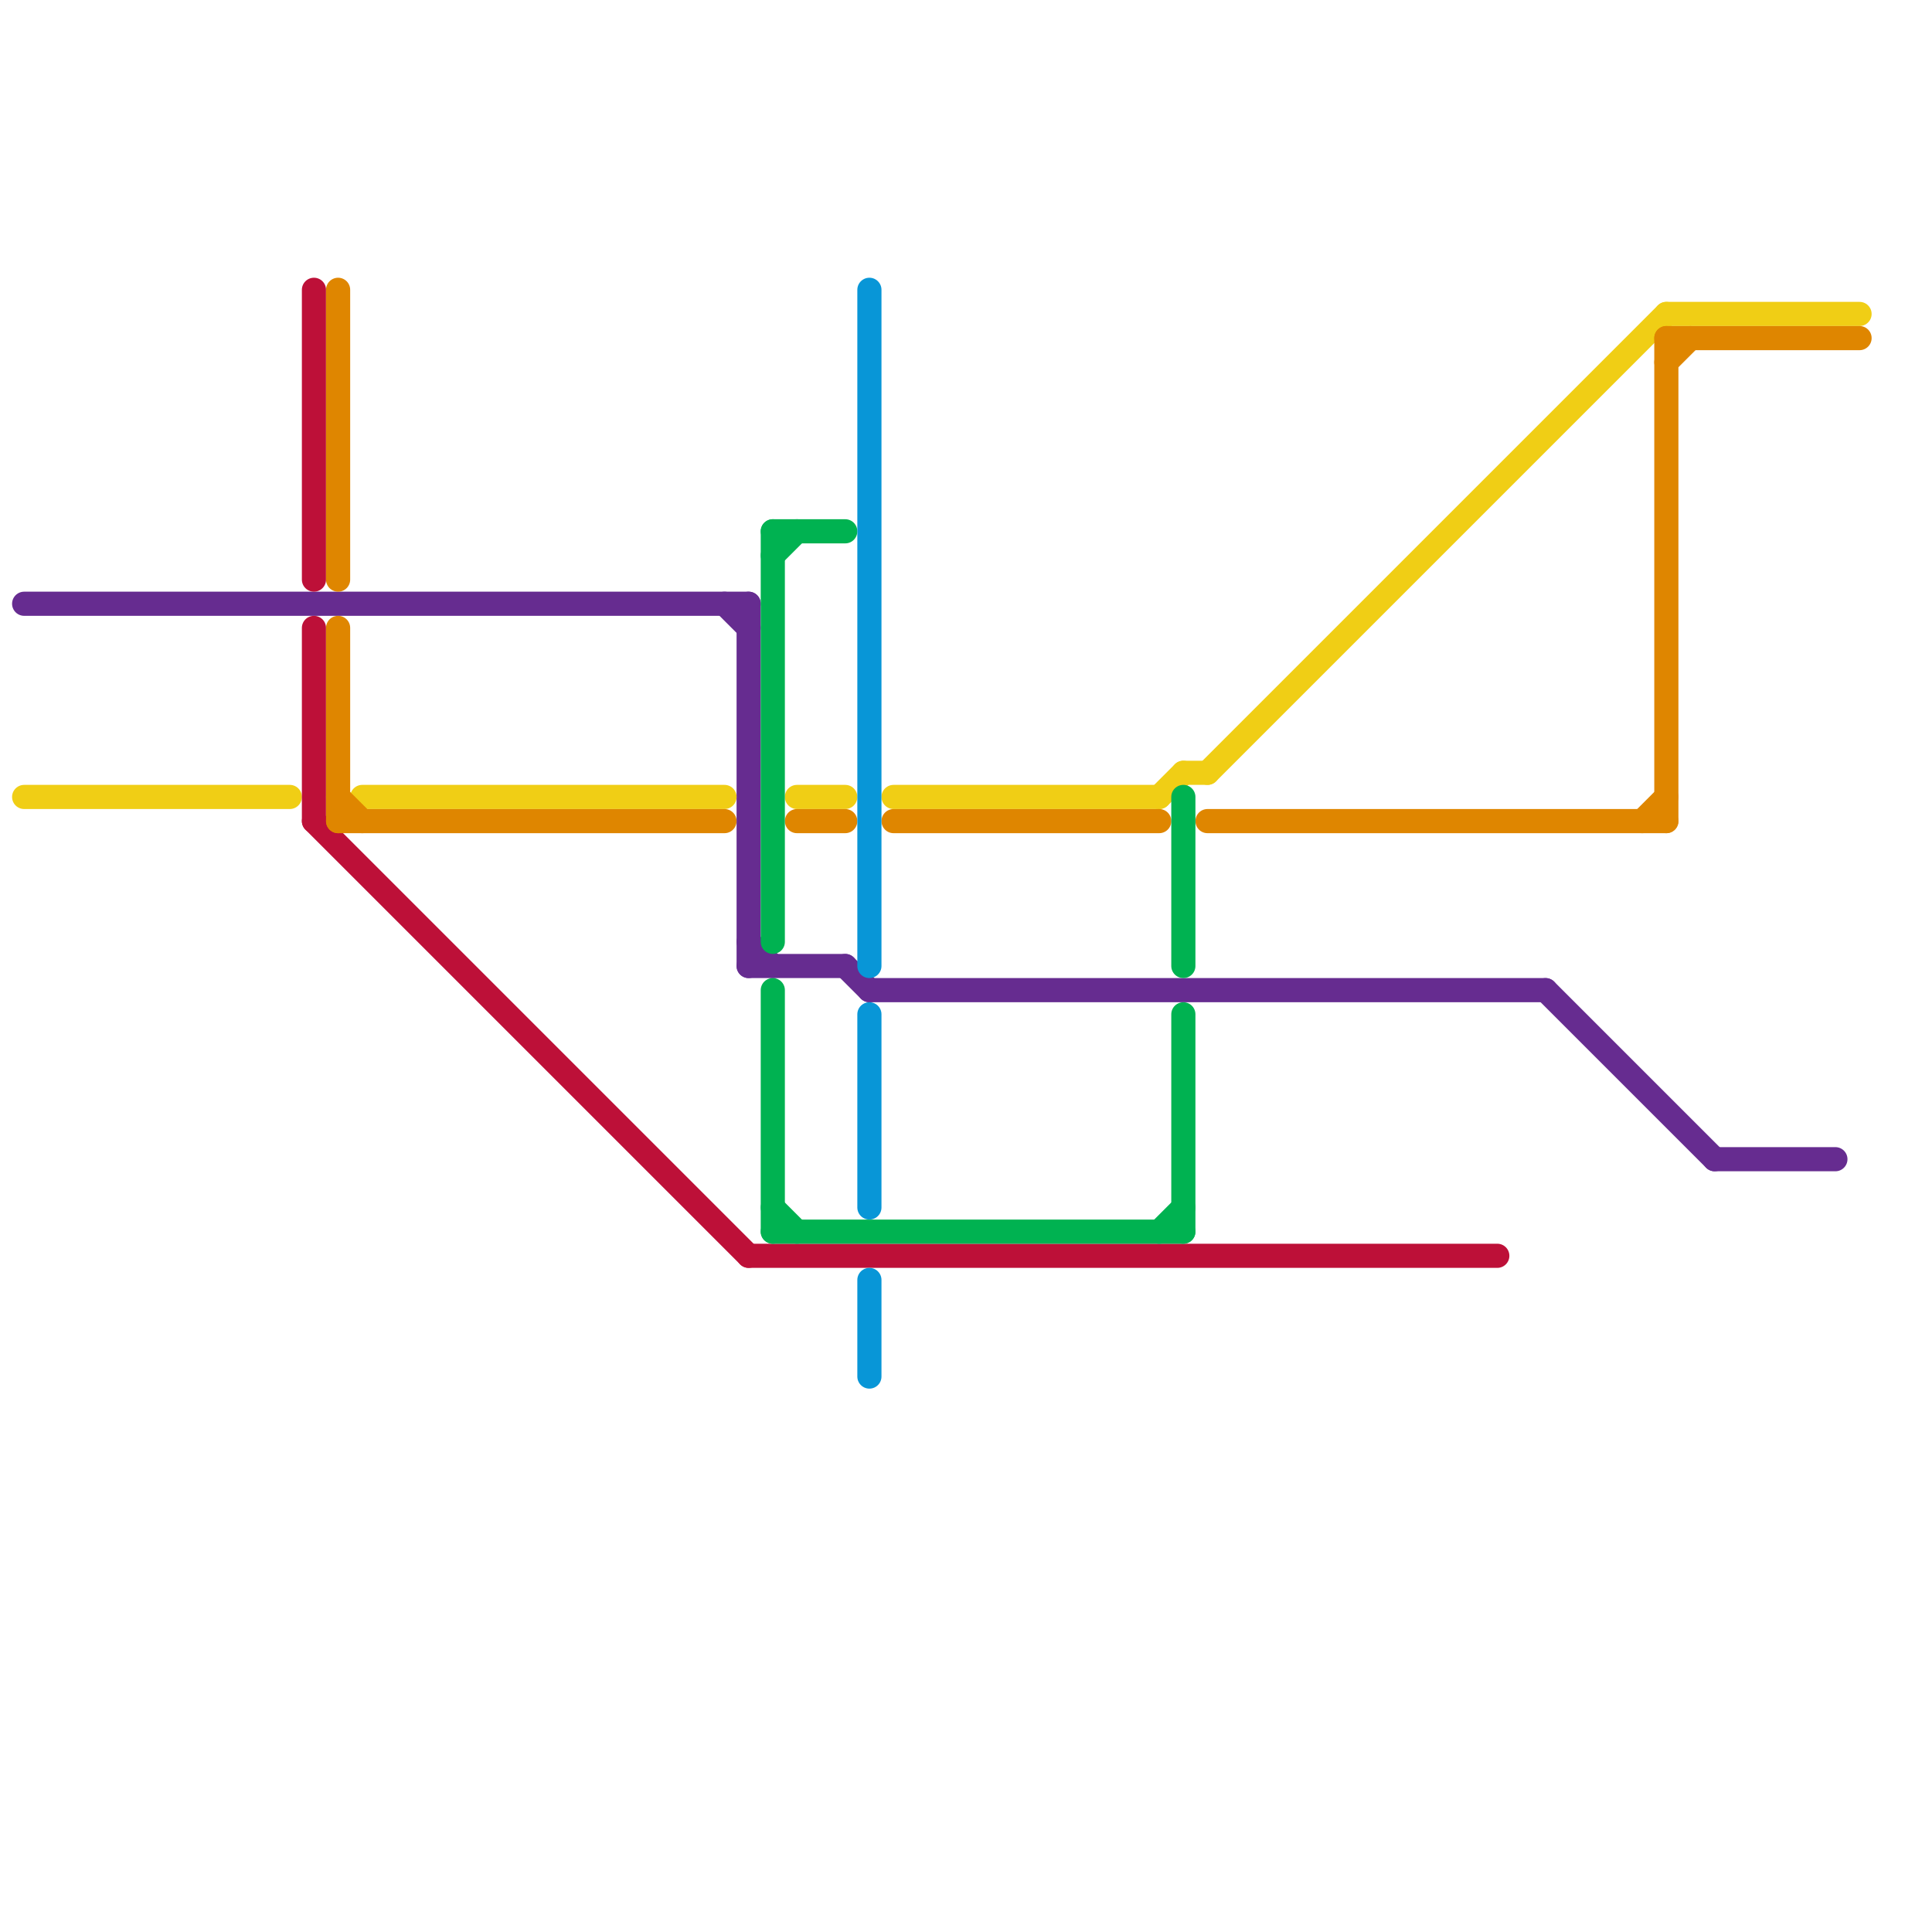 
<svg version="1.1" xmlns="http://www.w3.org/2000/svg" viewBox="0 0 80 80">
<style>text { font: 1px Helvetica; font-weight: 600; white-space: pre; dominant-baseline: central; } line { stroke-width: 1; fill: none; stroke-linecap: round; stroke-linejoin: round; } .c0 { stroke: #662c90 } .c1 { stroke: #f0ce15 } .c2 { stroke: #bd1038 } .c3 { stroke: #df8600 } .c4 { stroke: #00b251 } .c5 { stroke: #0896d7 }</style><defs><g id="wm-xf"><circle r="1.2" fill="#000"/><circle r="0.9" fill="#fff"/><circle r="0.6" fill="#000"/><circle r="0.3" fill="#fff"/></g><g id="wm"><circle r="0.6" fill="#000"/><circle r="0.3" fill="#fff"/></g></defs><line class="c0" x1="71" y1="48" x2="76" y2="48"/><line class="c0" x1="31" y1="40" x2="35" y2="40"/><line class="c0" x1="36" y1="41" x2="64" y2="41"/><line class="c0" x1="30" y1="25" x2="31" y2="26"/><line class="c0" x1="31" y1="39" x2="32" y2="40"/><line class="c0" x1="1" y1="25" x2="31" y2="25"/><line class="c0" x1="64" y1="41" x2="71" y2="48"/><line class="c0" x1="31" y1="25" x2="31" y2="40"/><line class="c0" x1="35" y1="40" x2="36" y2="41"/><line class="c1" x1="49" y1="32" x2="50" y2="32"/><line class="c1" x1="69" y1="13" x2="77" y2="13"/><line class="c1" x1="1" y1="33" x2="12" y2="33"/><line class="c1" x1="33" y1="33" x2="35" y2="33"/><line class="c1" x1="48" y1="33" x2="49" y2="32"/><line class="c1" x1="50" y1="32" x2="69" y2="13"/><line class="c1" x1="15" y1="33" x2="30" y2="33"/><line class="c1" x1="37" y1="33" x2="48" y2="33"/><line class="c2" x1="13" y1="34" x2="31" y2="52"/><line class="c2" x1="31" y1="52" x2="62" y2="52"/><line class="c2" x1="13" y1="12" x2="13" y2="24"/><line class="c2" x1="13" y1="26" x2="13" y2="34"/><line class="c3" x1="69" y1="15" x2="70" y2="14"/><line class="c3" x1="50" y1="34" x2="69" y2="34"/><line class="c3" x1="14" y1="12" x2="14" y2="24"/><line class="c3" x1="68" y1="34" x2="69" y2="33"/><line class="c3" x1="69" y1="14" x2="77" y2="14"/><line class="c3" x1="14" y1="26" x2="14" y2="34"/><line class="c3" x1="37" y1="34" x2="48" y2="34"/><line class="c3" x1="33" y1="34" x2="35" y2="34"/><line class="c3" x1="14" y1="34" x2="30" y2="34"/><line class="c3" x1="14" y1="33" x2="15" y2="34"/><line class="c3" x1="69" y1="14" x2="69" y2="34"/><line class="c4" x1="32" y1="51" x2="49" y2="51"/><line class="c4" x1="49" y1="42" x2="49" y2="51"/><line class="c4" x1="32" y1="23" x2="33" y2="22"/><line class="c4" x1="48" y1="51" x2="49" y2="50"/><line class="c4" x1="32" y1="50" x2="33" y2="51"/><line class="c4" x1="49" y1="33" x2="49" y2="40"/><line class="c4" x1="32" y1="22" x2="32" y2="39"/><line class="c4" x1="32" y1="41" x2="32" y2="51"/><line class="c4" x1="32" y1="22" x2="35" y2="22"/><line class="c5" x1="36" y1="53" x2="36" y2="57"/><line class="c5" x1="36" y1="42" x2="36" y2="50"/><line class="c5" x1="36" y1="12" x2="36" y2="40"/>
</svg>
